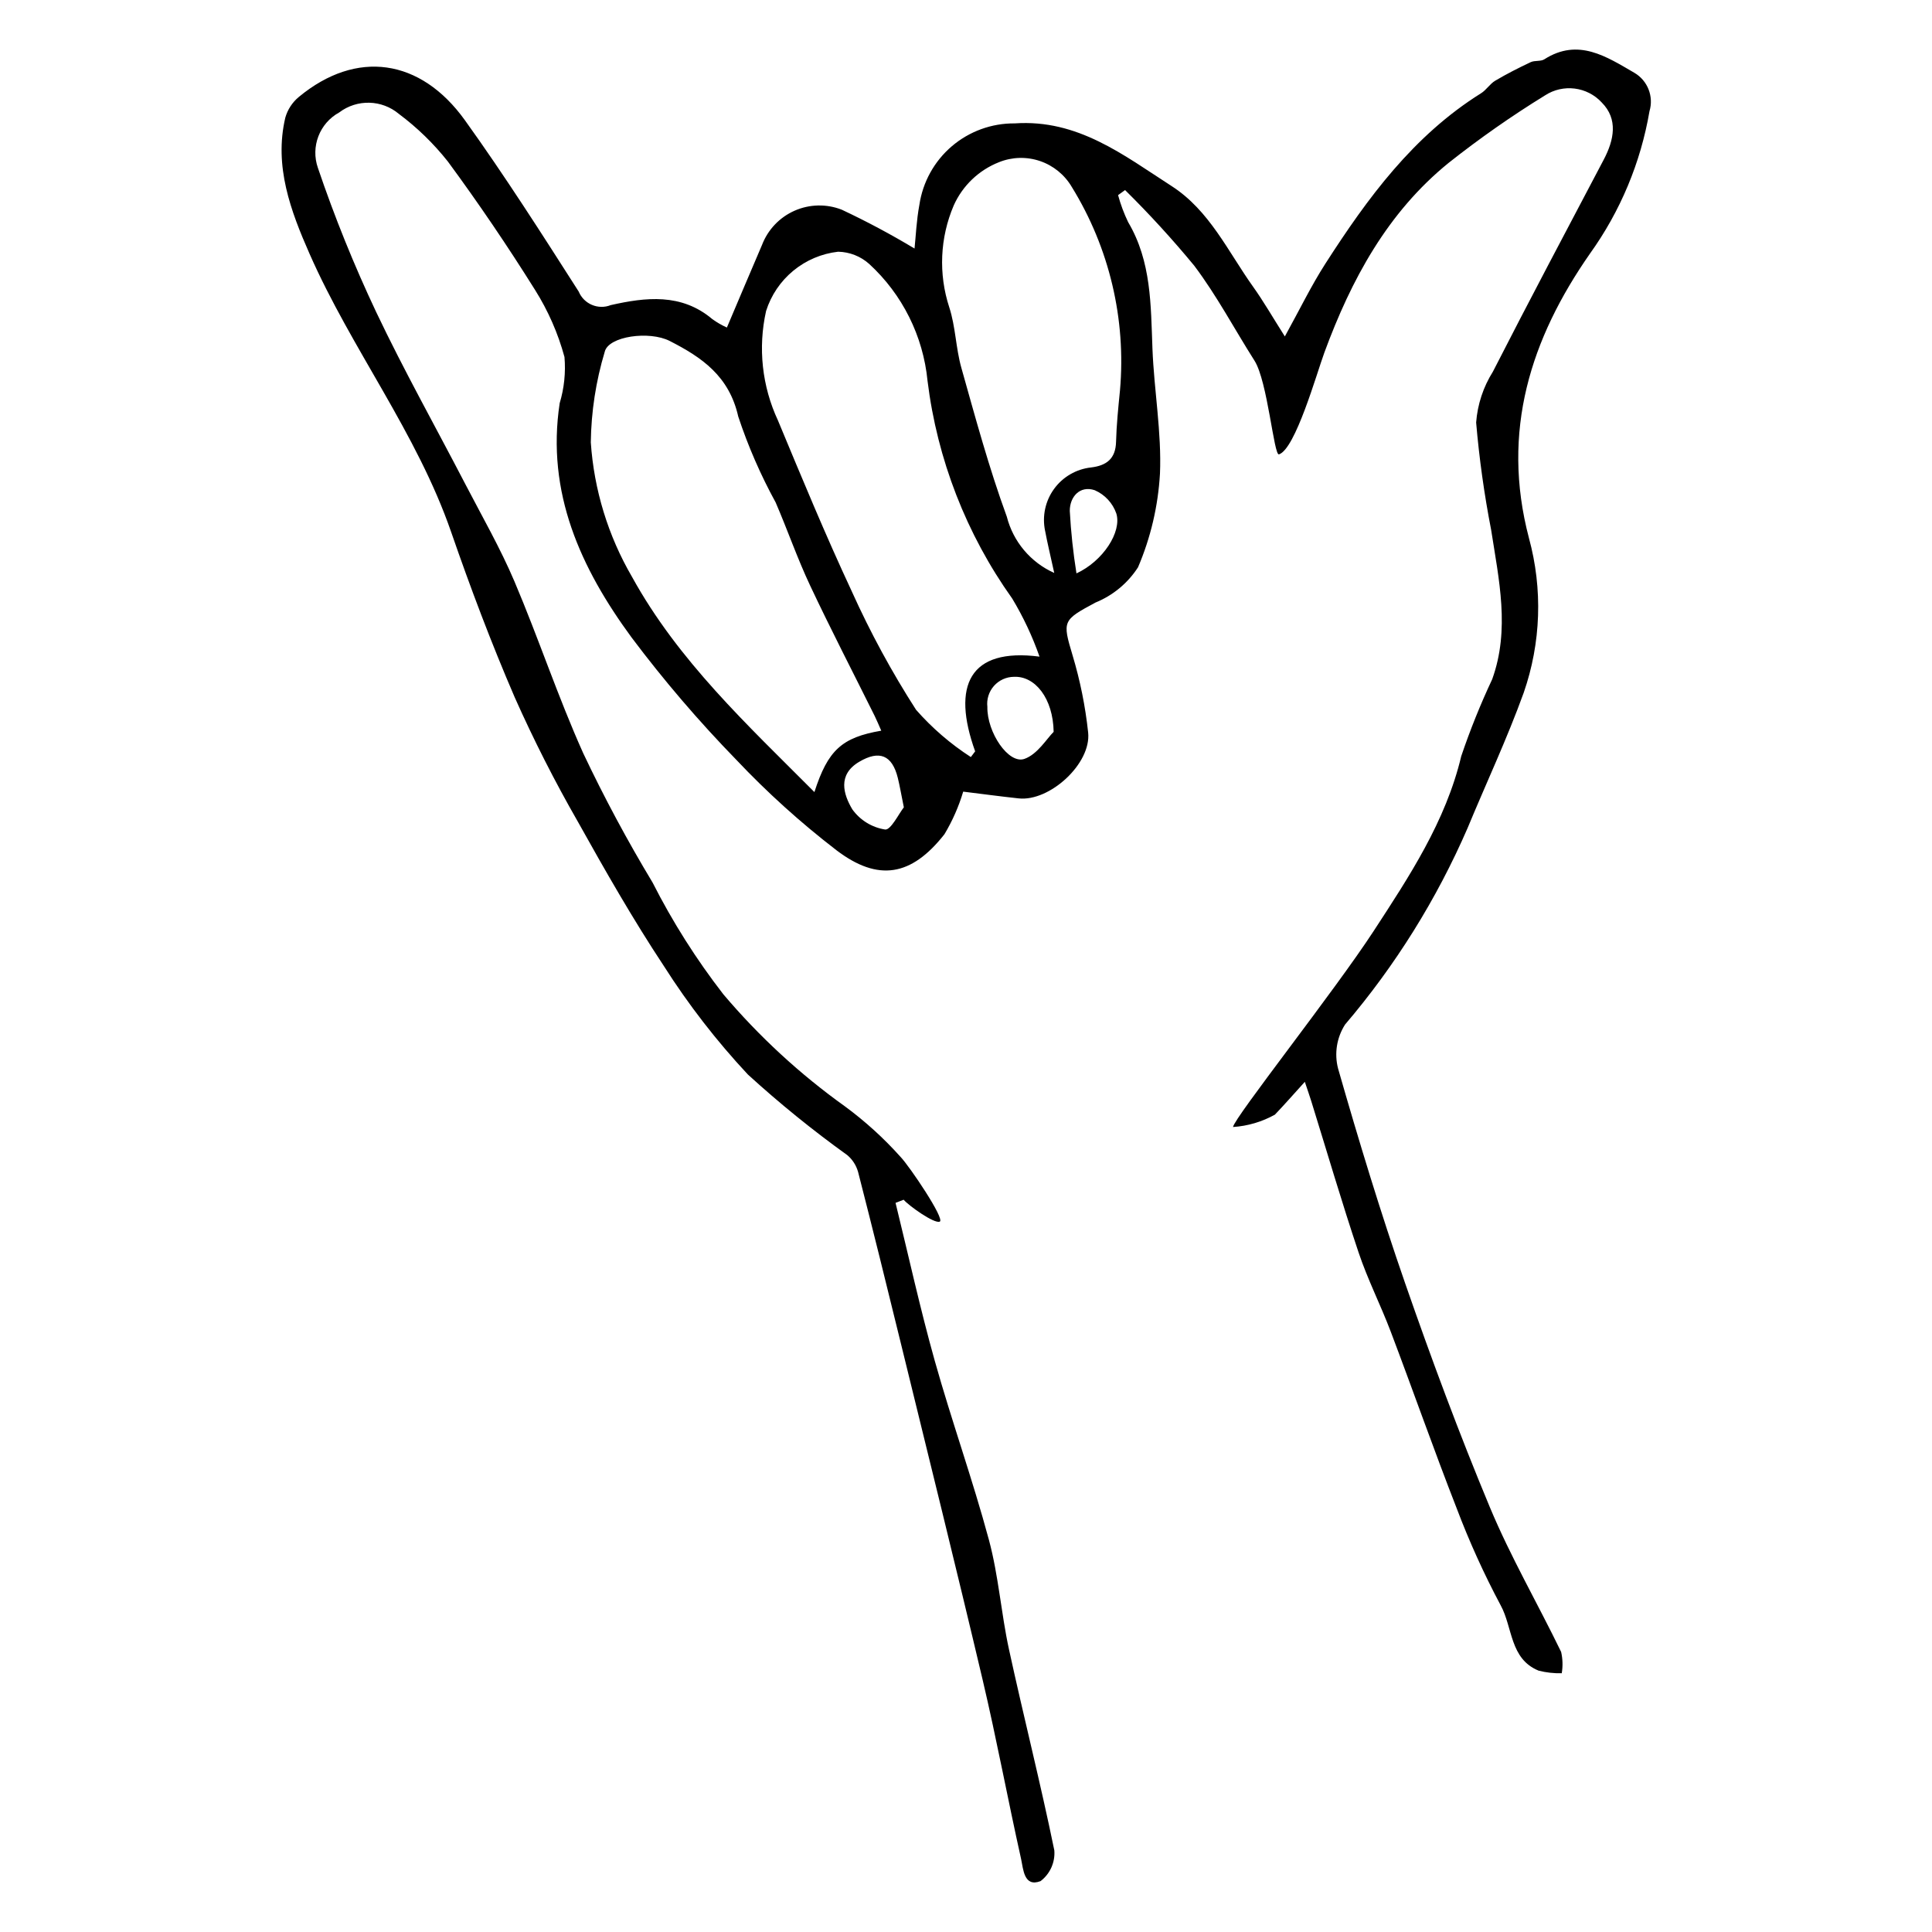 <?xml version="1.0" encoding="UTF-8"?>
<!-- The Best Svg Icon site in the world: iconSvg.co, Visit us! https://iconsvg.co -->
<svg fill="#000000" width="800px" height="800px" version="1.1" viewBox="144 144 512 512" xmlns="http://www.w3.org/2000/svg">
 <path d="m381.33 462.77c3.434 13.969 6.512 28.039 10.398 41.883 4.461 15.898 10.051 31.484 14.344 47.426 2.551 9.469 3.231 19.422 5.32 29.035 3.867 17.785 8.363 35.434 12.016 53.258v0.004c0.246 3.16-1.133 6.231-3.656 8.145-4.434 1.691-4.562-3.231-5.168-5.945-3.516-15.754-6.457-31.637-10.16-47.344-7.012-29.742-14.387-59.395-21.648-89.074-3.723-15.215-7.481-30.422-11.375-45.59h-0.004c-0.484-1.734-1.477-3.281-2.852-4.441-9.191-6.606-17.992-13.742-26.355-21.375-8.293-8.879-15.746-18.508-22.266-28.758-8.188-12.371-15.57-25.305-22.805-38.27-6.121-10.676-11.695-21.656-16.703-32.898-6.191-14.344-11.727-29.008-16.836-43.777-9.117-26.359-26.398-48.492-37.523-73.738-4.992-11.328-9.484-23.238-6.445-36.145v0.004c0.617-2.156 1.875-4.074 3.609-5.5 15.23-12.59 32.219-10.195 43.988 6.199 10.59 14.75 20.367 30.09 30.152 45.395 1.375 3.316 5.156 4.914 8.492 3.594 9.246-2.086 18.719-3.219 26.922 3.715 1.207 0.871 2.5 1.617 3.859 2.227 3.156-7.426 6.203-14.66 9.301-21.871v0.004c1.547-4.062 4.656-7.336 8.629-9.09 3.977-1.758 8.488-1.852 12.531-0.262 6.594 3.098 13.023 6.531 19.266 10.285 0.34-3.215 0.512-7.441 1.281-11.555 0.891-6.047 3.941-11.566 8.586-15.539 4.648-3.969 10.574-6.125 16.684-6.07 16.738-1.148 28.828 8.402 41.57 16.605 10.07 6.481 14.945 17.359 21.609 26.688 2.75 3.852 5.113 7.977 8.41 13.168 3.938-7.129 6.981-13.434 10.738-19.281 11.168-17.383 23.309-33.941 41.266-45.168 1.395-0.871 2.332-2.484 3.742-3.32 3.039-1.805 6.207-3.41 9.402-4.918 1.09-0.512 2.656-0.141 3.625-0.762 9.008-5.754 16.531-0.648 23.848 3.574h-0.004c3.523 2.059 5.184 6.258 4.019 10.172-2.324 13.625-7.723 26.539-15.785 37.766-15.66 22.457-23.633 47.016-16.16 75.375v0.004c3.684 13.488 3.199 27.777-1.395 40.988-4.394 12.16-9.922 23.906-14.875 35.867-8.191 18.867-19.133 36.414-32.473 52.07-2.207 3.461-2.875 7.684-1.84 11.652 5.477 19.098 11.258 38.137 17.773 56.906 6.938 19.973 14.312 39.828 22.445 59.336 5.473 13.125 12.676 25.52 18.891 38.348 0.426 1.859 0.48 3.781 0.164 5.656-2.066 0.051-4.133-0.18-6.137-0.691-7.641-3.117-6.844-11.457-10.043-17.301-4.43-8.309-8.32-16.891-11.652-25.691-6.066-15.516-11.578-31.246-17.48-46.828-2.672-7.055-6.121-13.828-8.516-20.965-4.457-13.297-8.398-26.77-12.562-40.168-0.43-1.379-0.91-2.738-1.695-5.09-2.949 3.25-5.387 6.035-7.938 8.707v-0.004c-3.41 1.898-7.199 3.016-11.094 3.273 0.367-2.516 26.93-36.062 37.273-51.938 9.332-14.32 19.105-29.02 23.219-46.383l0.004 0.004c2.348-6.93 5.082-13.719 8.188-20.34 4.758-13.168 1.773-26.395-0.277-39.582v-0.004c-1.832-9.41-3.16-18.91-3.977-28.461 0.363-4.785 1.887-9.41 4.441-13.469 9.613-18.82 19.523-37.488 29.371-56.188 2.742-5.207 3.867-10.734-0.527-15.148v-0.004c-3.887-4.207-10.242-4.996-15.039-1.871-8.844 5.445-17.355 11.406-25.5 17.848-16.262 13.172-25.867 31.02-32.957 50.27-2.066 5.617-7.68 25.582-12.039 27.008-1.34 0.438-3.016-19.367-6.481-24.82-5.324-8.379-9.996-17.238-15.945-25.141h0.004c-5.777-7.004-11.906-13.707-18.363-20.082l-1.855 1.34c0.668 2.461 1.562 4.856 2.668 7.156 6.184 10.441 5.996 21.977 6.441 33.52 0.426 11.086 2.457 22.184 1.992 33.203h-0.004c-0.492 8.523-2.457 16.902-5.812 24.754-2.707 4.191-6.633 7.449-11.254 9.332-8.734 4.68-8.824 4.875-6.098 13.965 2.012 6.688 3.398 13.551 4.137 20.496 0.859 8.238-10.207 18.332-18.402 17.449-4.957-0.535-9.898-1.203-14.711-1.793-1.18 3.957-2.852 7.75-4.973 11.293-8.727 11.098-17.512 12.691-28.66 4.207v-0.004c-9.449-7.269-18.312-15.27-26.5-23.934-9.945-10.215-19.223-21.055-27.777-32.453-13.426-18.297-22.633-38.312-19.027-62.047v-0.004c1.191-3.961 1.625-8.117 1.27-12.242-1.703-6.277-4.332-12.266-7.797-17.773-7.277-11.625-14.988-23.008-23.121-34.047-3.758-4.742-8.117-8.98-12.965-12.598-4.531-3.805-11.09-3.965-15.805-0.395-5.234 2.863-7.625 9.094-5.648 14.727 4.41 13 9.562 25.734 15.422 38.148 7.344 15.469 15.75 30.43 23.641 45.637 4.438 8.555 9.266 16.953 13.023 25.801 6.383 15.031 11.52 30.605 18.211 45.488v0.004c5.547 11.719 11.68 23.152 18.375 34.262 5.301 10.449 11.586 20.379 18.766 29.641 9.484 11.203 20.32 21.188 32.262 29.727 5.336 3.934 10.254 8.402 14.68 13.344 2.387 2.477 11.887 16.555 10.402 17.176-1.457 0.609-8.246-4.25-9.559-5.805zm38.152-144.76v0.004c-1.879-5.363-4.301-10.52-7.231-15.387-12.164-17.066-19.879-36.898-22.445-57.695-1.16-11.871-6.656-22.898-15.438-30.965-2.269-2.039-5.199-3.195-8.25-3.258-4.359 0.492-8.484 2.238-11.875 5.027s-5.898 6.5-7.223 10.684c-2.184 9.75-1.078 19.949 3.148 29.008 6.328 15.203 12.625 30.438 19.594 45.352l-0.004-0.004c4.891 10.848 10.574 21.32 17.008 31.328 4.238 4.824 9.121 9.039 14.516 12.523l1.145-1.512c-6.262-17.41-1.543-27.504 17.055-25.102zm-41.938 19.629c-0.707-1.59-1.18-2.758-1.734-3.879-5.731-11.539-11.656-22.98-17.141-34.633-3.375-7.168-5.969-14.695-9.113-21.977-3.984-7.273-7.305-14.891-9.914-22.766-2.406-10.707-9.617-15.672-18.176-20.031-5.383-2.742-16.207-1.266-17.203 2.859v0.004c-2.344 7.793-3.59 15.879-3.695 24.02 0.848 12.562 4.586 24.762 10.926 35.645 12.277 22.281 30.547 39.176 48.332 57.027 3.574-11.105 7.262-14.477 17.719-16.27zm45.84-41.801c-1.051-4.812-1.832-7.996-2.43-11.211h-0.004c-0.793-3.863 0.074-7.879 2.394-11.066 2.32-3.188 5.875-5.25 9.797-5.68 4.074-0.496 6.504-2.273 6.625-6.773 0.121-4.562 0.594-9.125 1.043-13.672 1.652-18.871-2.828-37.777-12.777-53.898-1.895-3.223-4.883-5.652-8.418-6.859-3.539-1.203-7.387-1.098-10.855 0.297-5.348 2.102-9.66 6.219-12.008 11.465-3.66 8.562-4.078 18.168-1.18 27.016 1.668 5.129 1.723 10.762 3.188 15.977 3.727 13.234 7.324 26.551 12.039 39.441h0.004c1.684 6.652 6.316 12.164 12.582 14.965zm-0.156 42.109c-0.145-8.883-4.918-14.836-10.516-14.582h-0.004c-2.027 0.016-3.953 0.891-5.301 2.41-1.344 1.52-1.977 3.539-1.746 5.555-0.125 6.746 5.621 15.27 9.832 13.781 3.469-1.223 5.902-5.363 7.734-7.164zm-39.699 20.008c-0.766-3.769-1.105-5.816-1.605-7.824-1.496-6.023-4.879-7.418-10.25-4.231-5.754 3.414-4.176 8.602-1.797 12.59l-0.004-0.004c2.062 2.875 5.191 4.797 8.684 5.344 1.508 0.207 3.652-4.223 4.969-5.875zm45.746-62c7.074-3.277 12.043-10.992 10.566-15.867-0.965-2.769-3.043-5.012-5.734-6.18-3.93-1.305-6.621 1.75-6.602 5.508 0.301 5.539 0.891 11.062 1.77 16.539z"/>
</svg>
